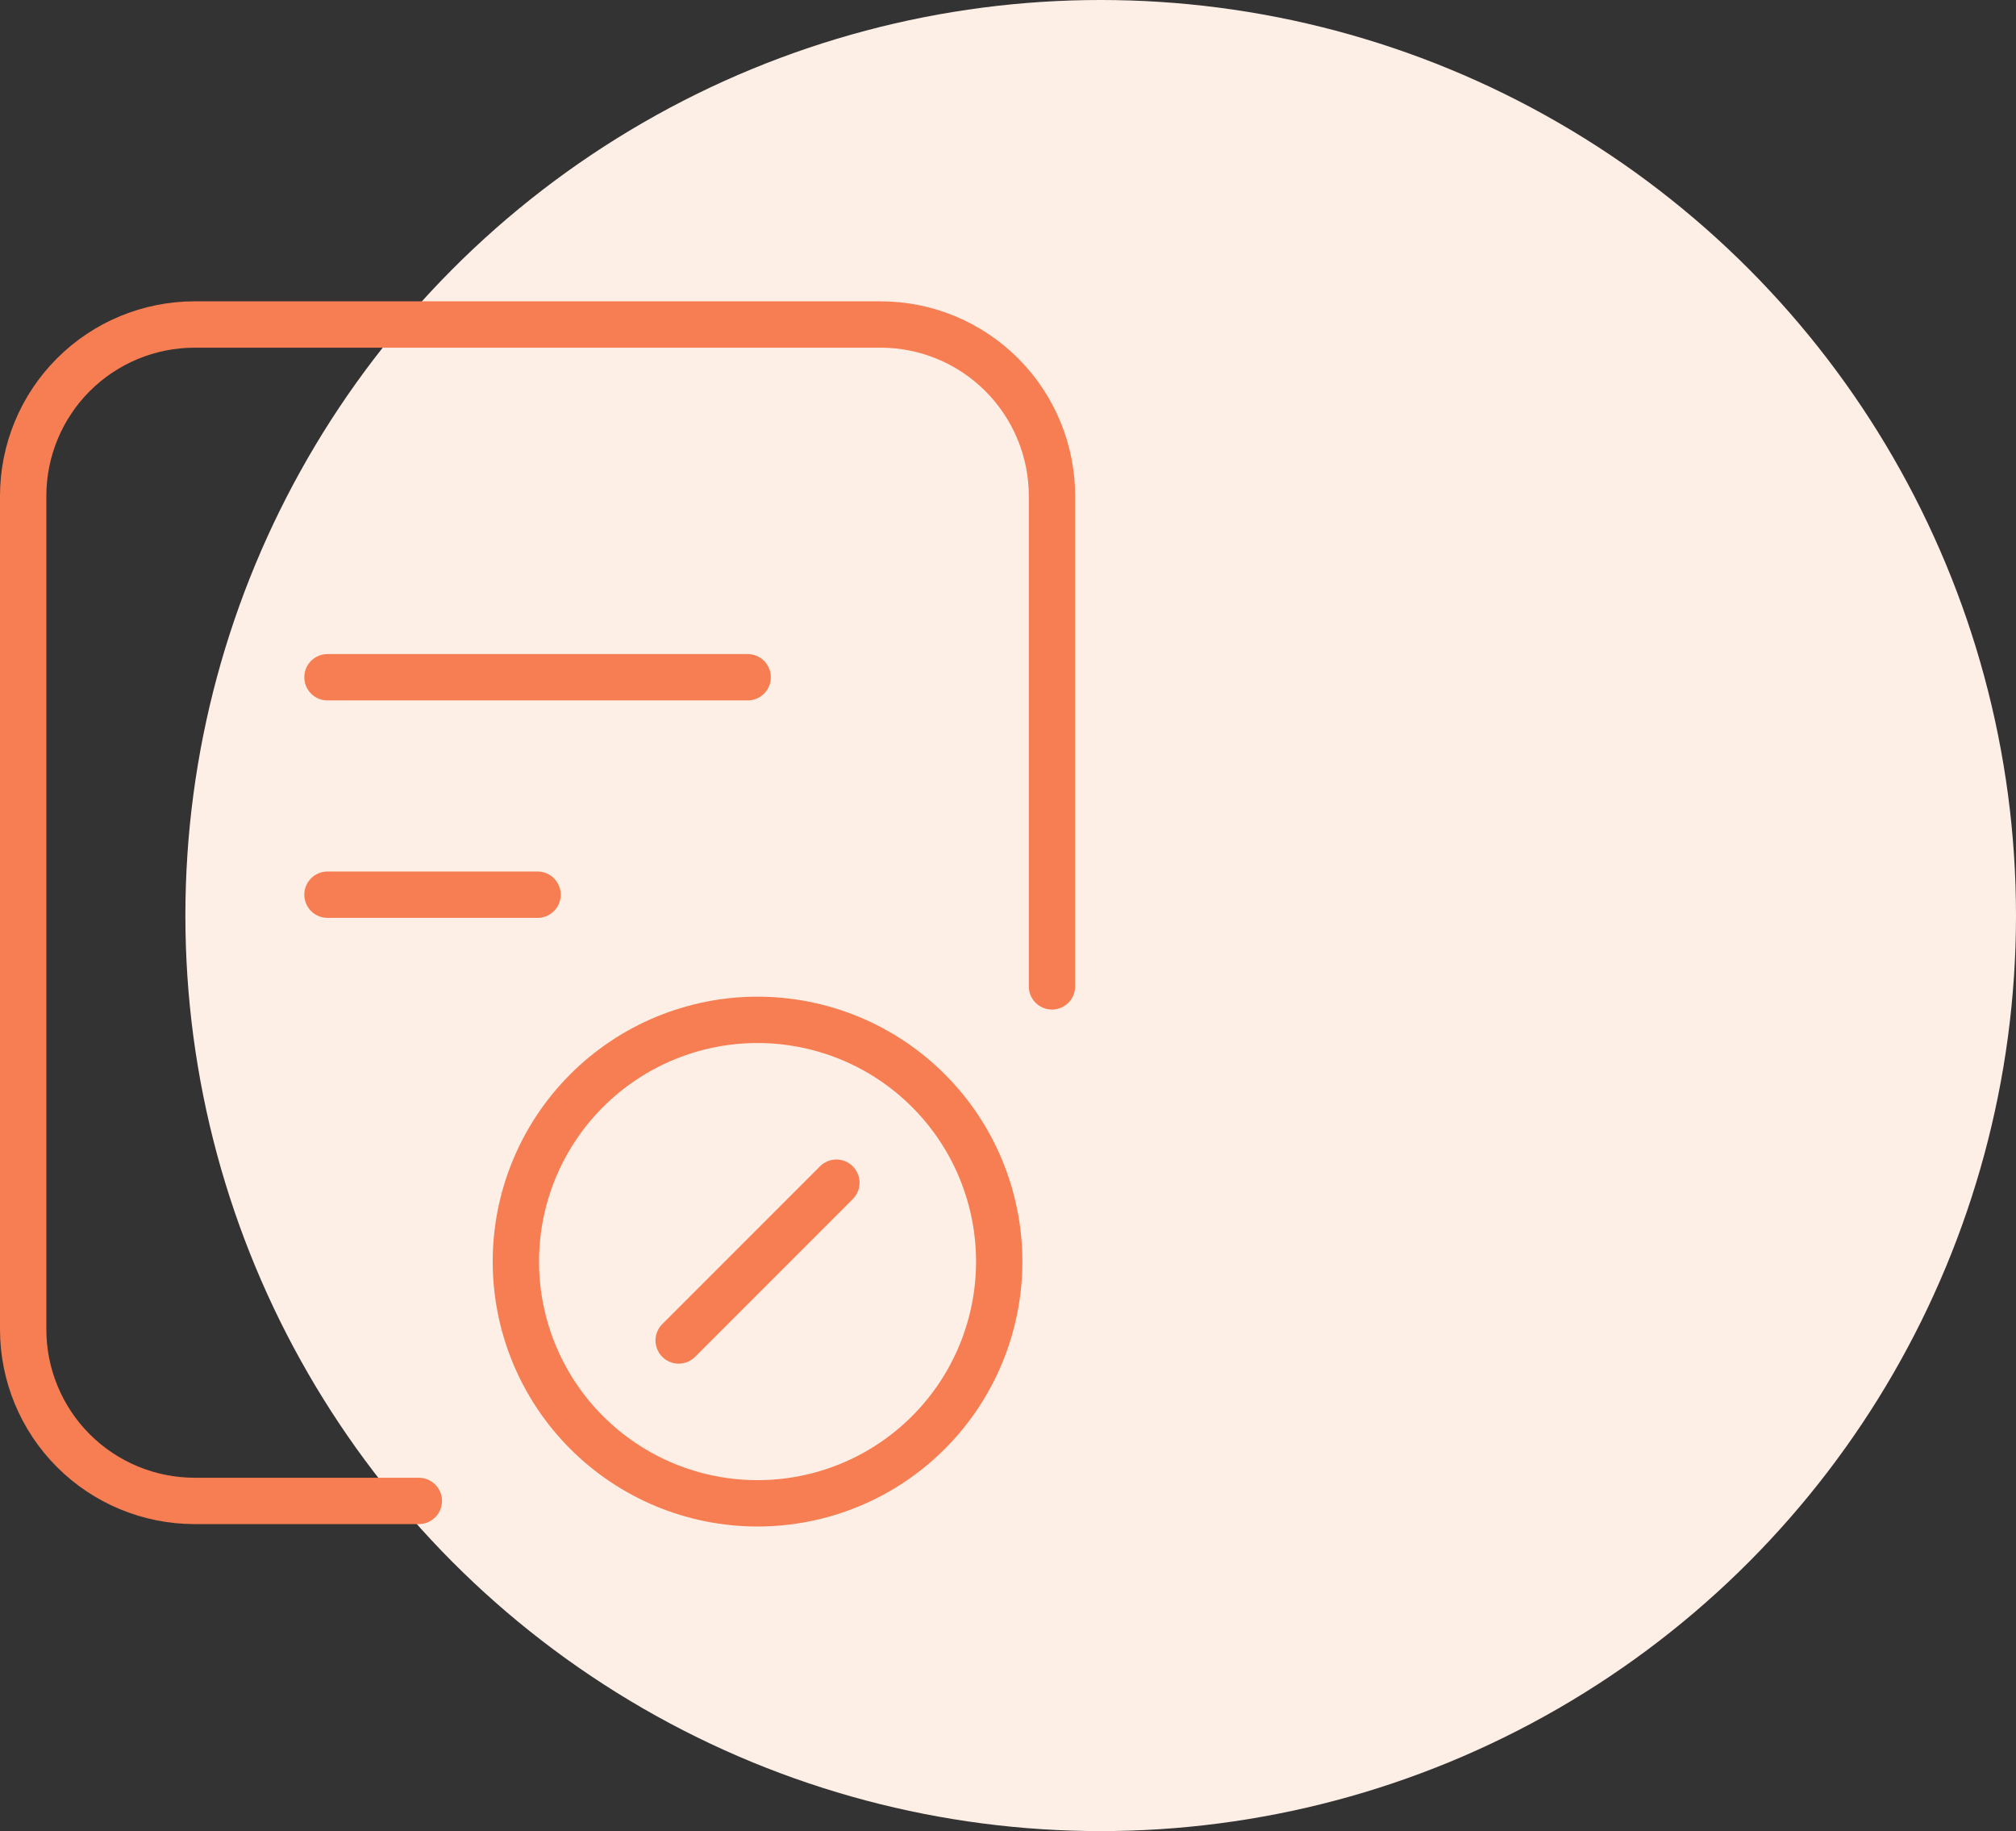 <svg width="87" height="79" viewBox="0 0 87 79" fill="none" xmlns="http://www.w3.org/2000/svg">
<rect x="0" y="0" width="87" height="79" fill="#333333" stroke="none"/>
<circle cx="47.5" cy="39.5" r="39.5" fill="#FEEFE6"/>
<path d="M18.075 64.755H8.4C6.437 64.755 4.555 63.975 3.167 62.588C1.78 61.2 1 59.318 1 57.355V21.4C1 19.437 1.78 17.555 3.167 16.167C4.555 14.78 6.437 14 8.4 14H37.998C39.961 14 41.843 14.78 43.23 16.167C44.618 17.555 45.398 19.437 45.398 21.4V42.556" stroke="#F77E53" stroke-width="2" stroke-linecap="round" stroke-linejoin="round"/>
<path d="M14.132 29.219H32.266" stroke="#F77E53" stroke-width="2" stroke-linecap="round" stroke-linejoin="round"/>
<path d="M14.132 38.6H23.199" stroke="#F77E53" stroke-width="2" stroke-linecap="round" stroke-linejoin="round"/>
<path d="M22.262 54.43C22.262 55.799 22.532 57.156 23.056 58.421C23.58 59.686 24.348 60.836 25.317 61.805C26.285 62.773 27.435 63.541 28.7 64.066C29.965 64.59 31.322 64.859 32.691 64.859C34.061 64.859 35.417 64.59 36.683 64.066C37.948 63.541 39.098 62.773 40.066 61.805C41.035 60.836 41.803 59.686 42.327 58.421C42.851 57.156 43.121 55.799 43.121 54.43C43.121 53.06 42.851 51.704 42.327 50.438C41.803 49.173 41.035 48.023 40.066 47.055C39.098 46.086 37.948 45.318 36.683 44.794C35.417 44.27 34.061 44 32.691 44C31.322 44 29.965 44.27 28.7 44.794C27.435 45.318 26.285 46.086 25.317 47.055C24.348 48.023 23.58 49.173 23.056 50.438C22.532 51.704 22.262 53.06 22.262 54.43Z" stroke="#F77E53" stroke-width="2" stroke-linecap="round" stroke-linejoin="round"/>
<path d="M29.288 57.833L36.094 51.026" stroke="#F77E53" stroke-width="2" stroke-linecap="round" stroke-linejoin="round"/>
</svg>
